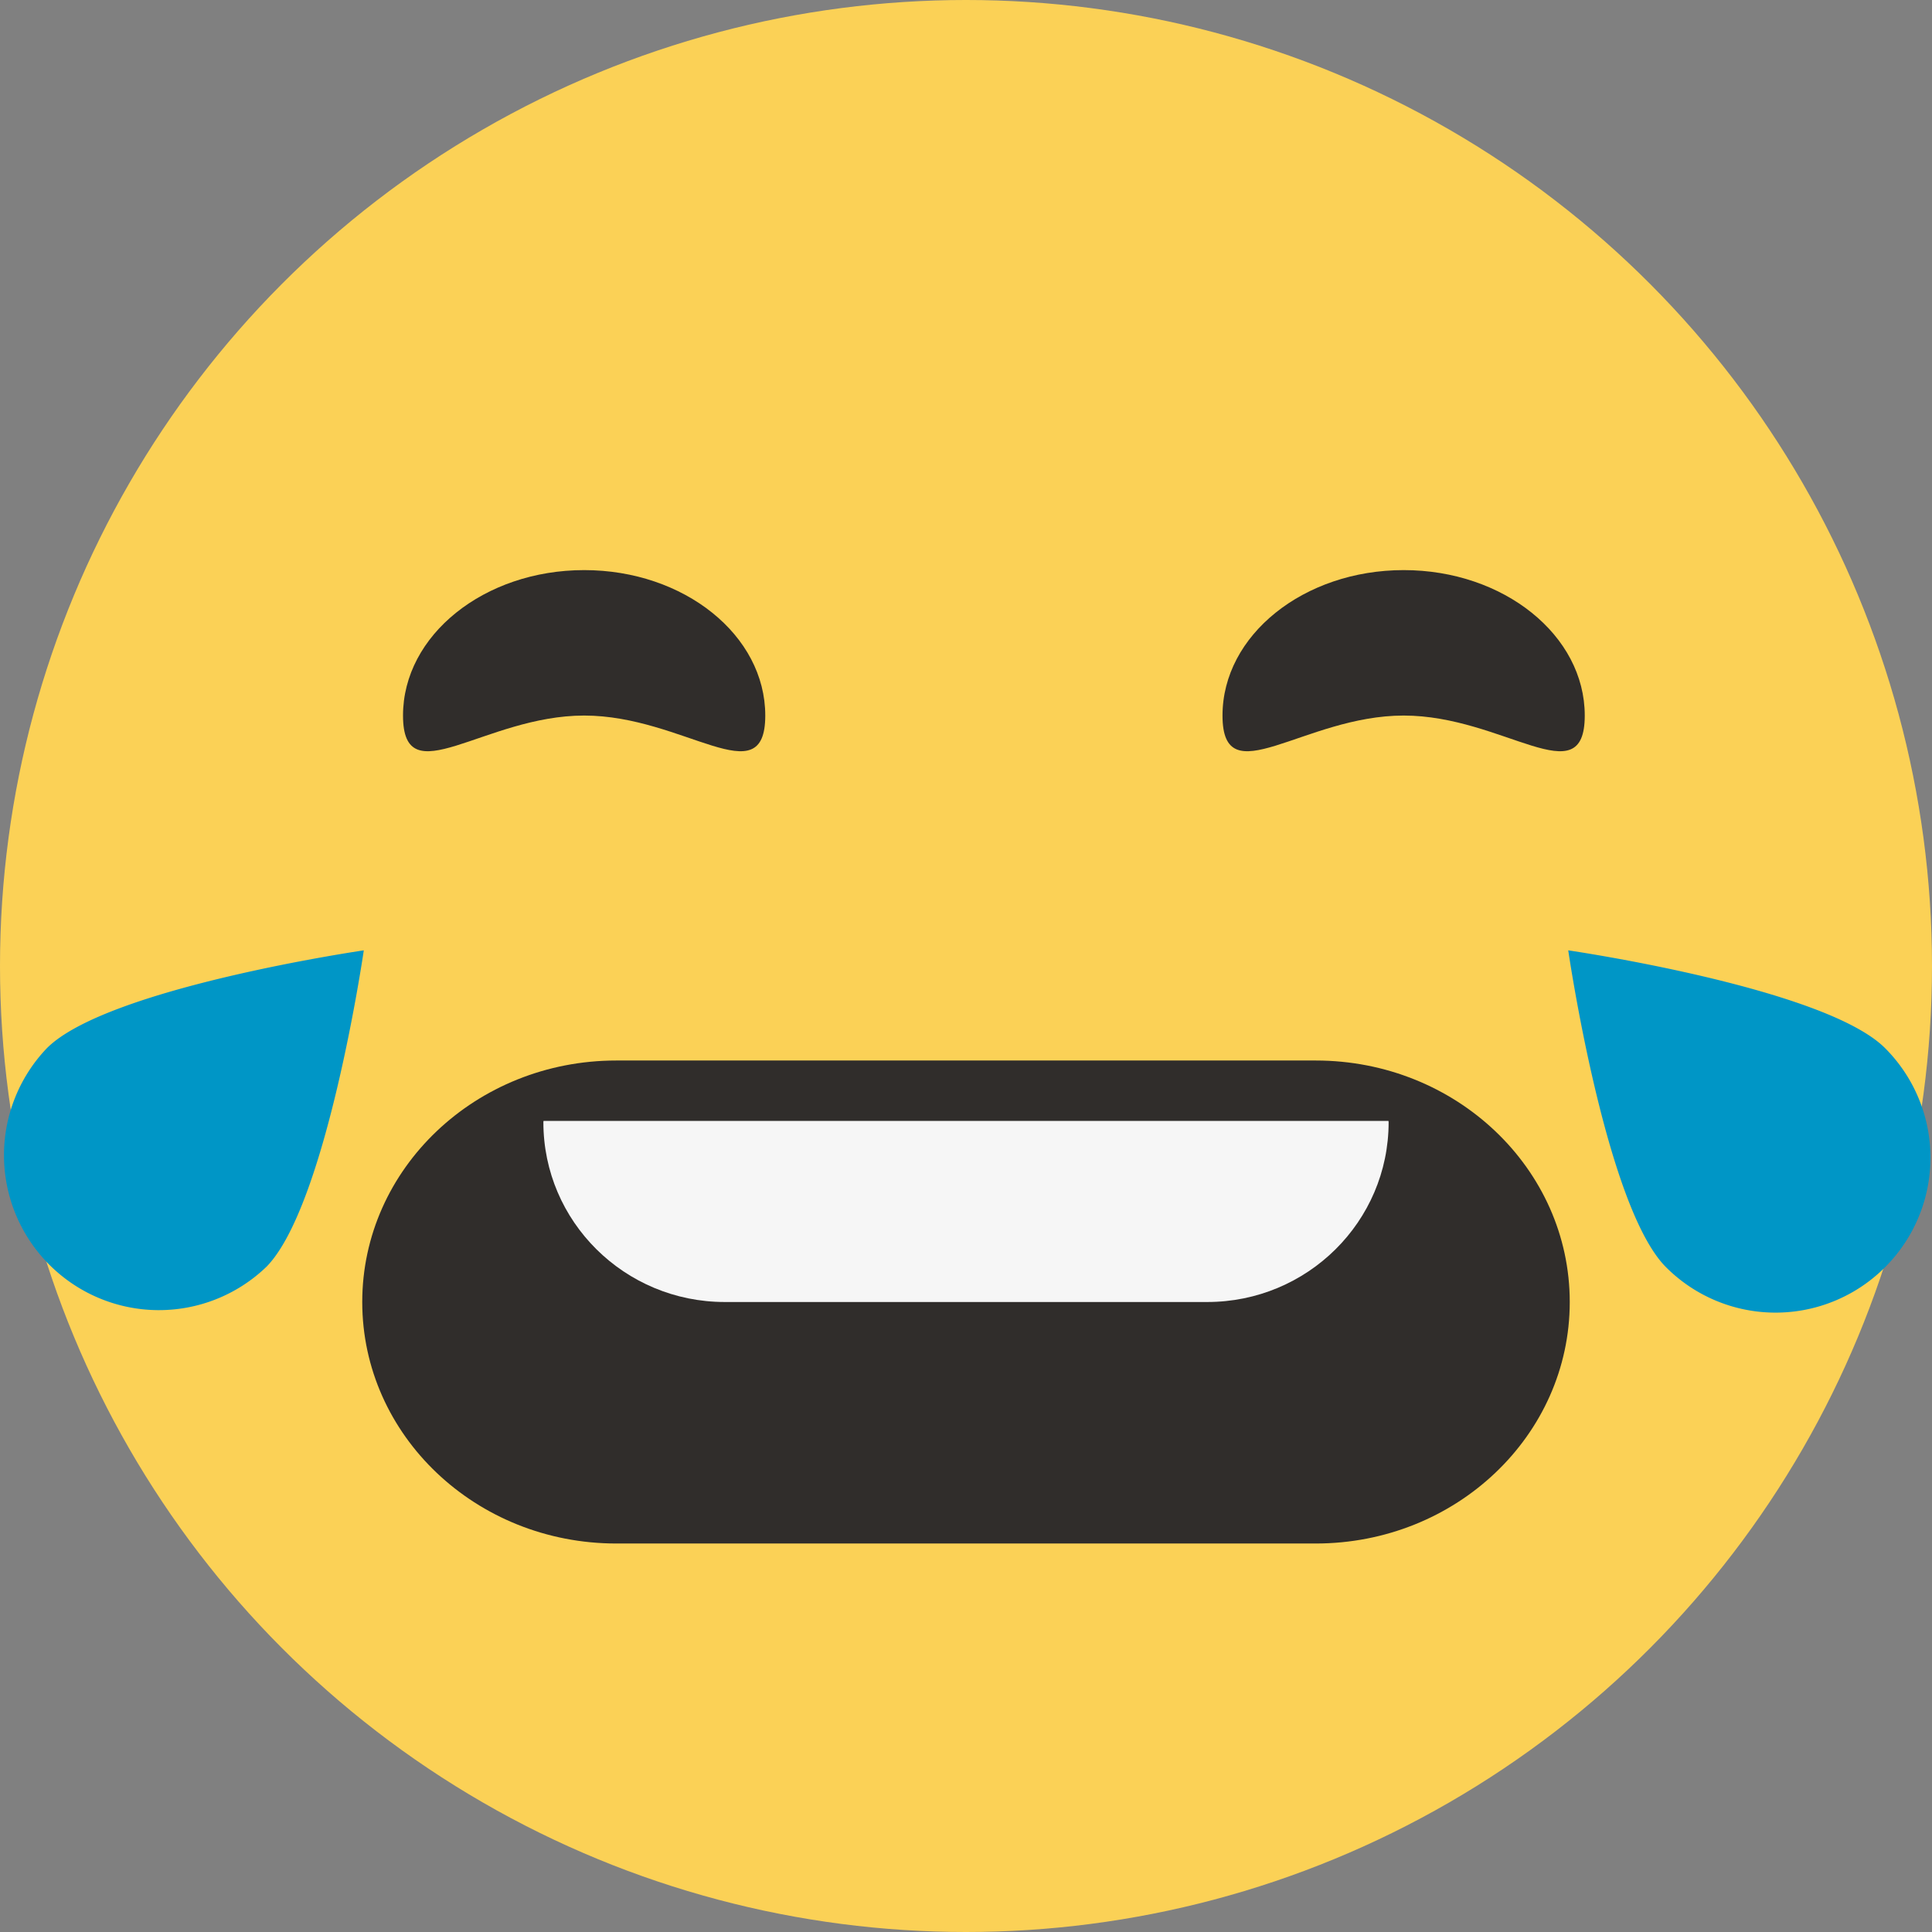 <svg data-name="Capa 2" xmlns="http://www.w3.org/2000/svg" viewBox="0 0 60 60"><rect x="0" y="0" width="60" height="60" fill="#808080" stroke="none"/><g data-name="icons"><circle cx="30" cy="30" r="30" fill="#fbd156"/><path d="M40.86 47.935H19.14c-4.358 0-7.89-3.357-7.89-7.5 0-4.142 3.532-7.5 7.89-7.5h21.72c4.358 0 7.89 3.358 7.89 7.5 0 4.143-3.532 7.5-7.89 7.5m-22.718-30.23c3.107 0 5.624 2.024 5.624 4.517 0 2.493-2.517 0-5.624 0-3.107 0-5.626 2.493-5.626 0s2.519-4.517 5.626-4.517m25.45 4.517c-3.106 0-5.626 2.493-5.626 0s2.52-4.517 5.627-4.517c3.106 0 5.623 2.024 5.623 4.517 0 2.493-2.517 0-5.623 0" fill="#302d2b"/><path d="M8.262 39.353a4.812 4.812 0 0 1-6.804-6.803c1.88-1.878 9.84-3.036 9.84-3.036s-1.158 7.962-3.036 9.84m43.478 0a4.806 4.806 0 0 0 6.803 0 4.81 4.81 0 0 0 0-6.803c-1.877-1.879-9.84-3.037-9.84-3.037s1.158 7.962 3.037 9.84" fill="#0096c6"/><path d="M16.88 34.81c-.001.014-.005.028-.005.041 0 3.085 2.522 5.584 5.635 5.584h14.98c3.113 0 5.635-2.5 5.635-5.584 0-.013-.004-.027-.005-.04H16.88z" fill="#f6f6f6"/></g></svg>